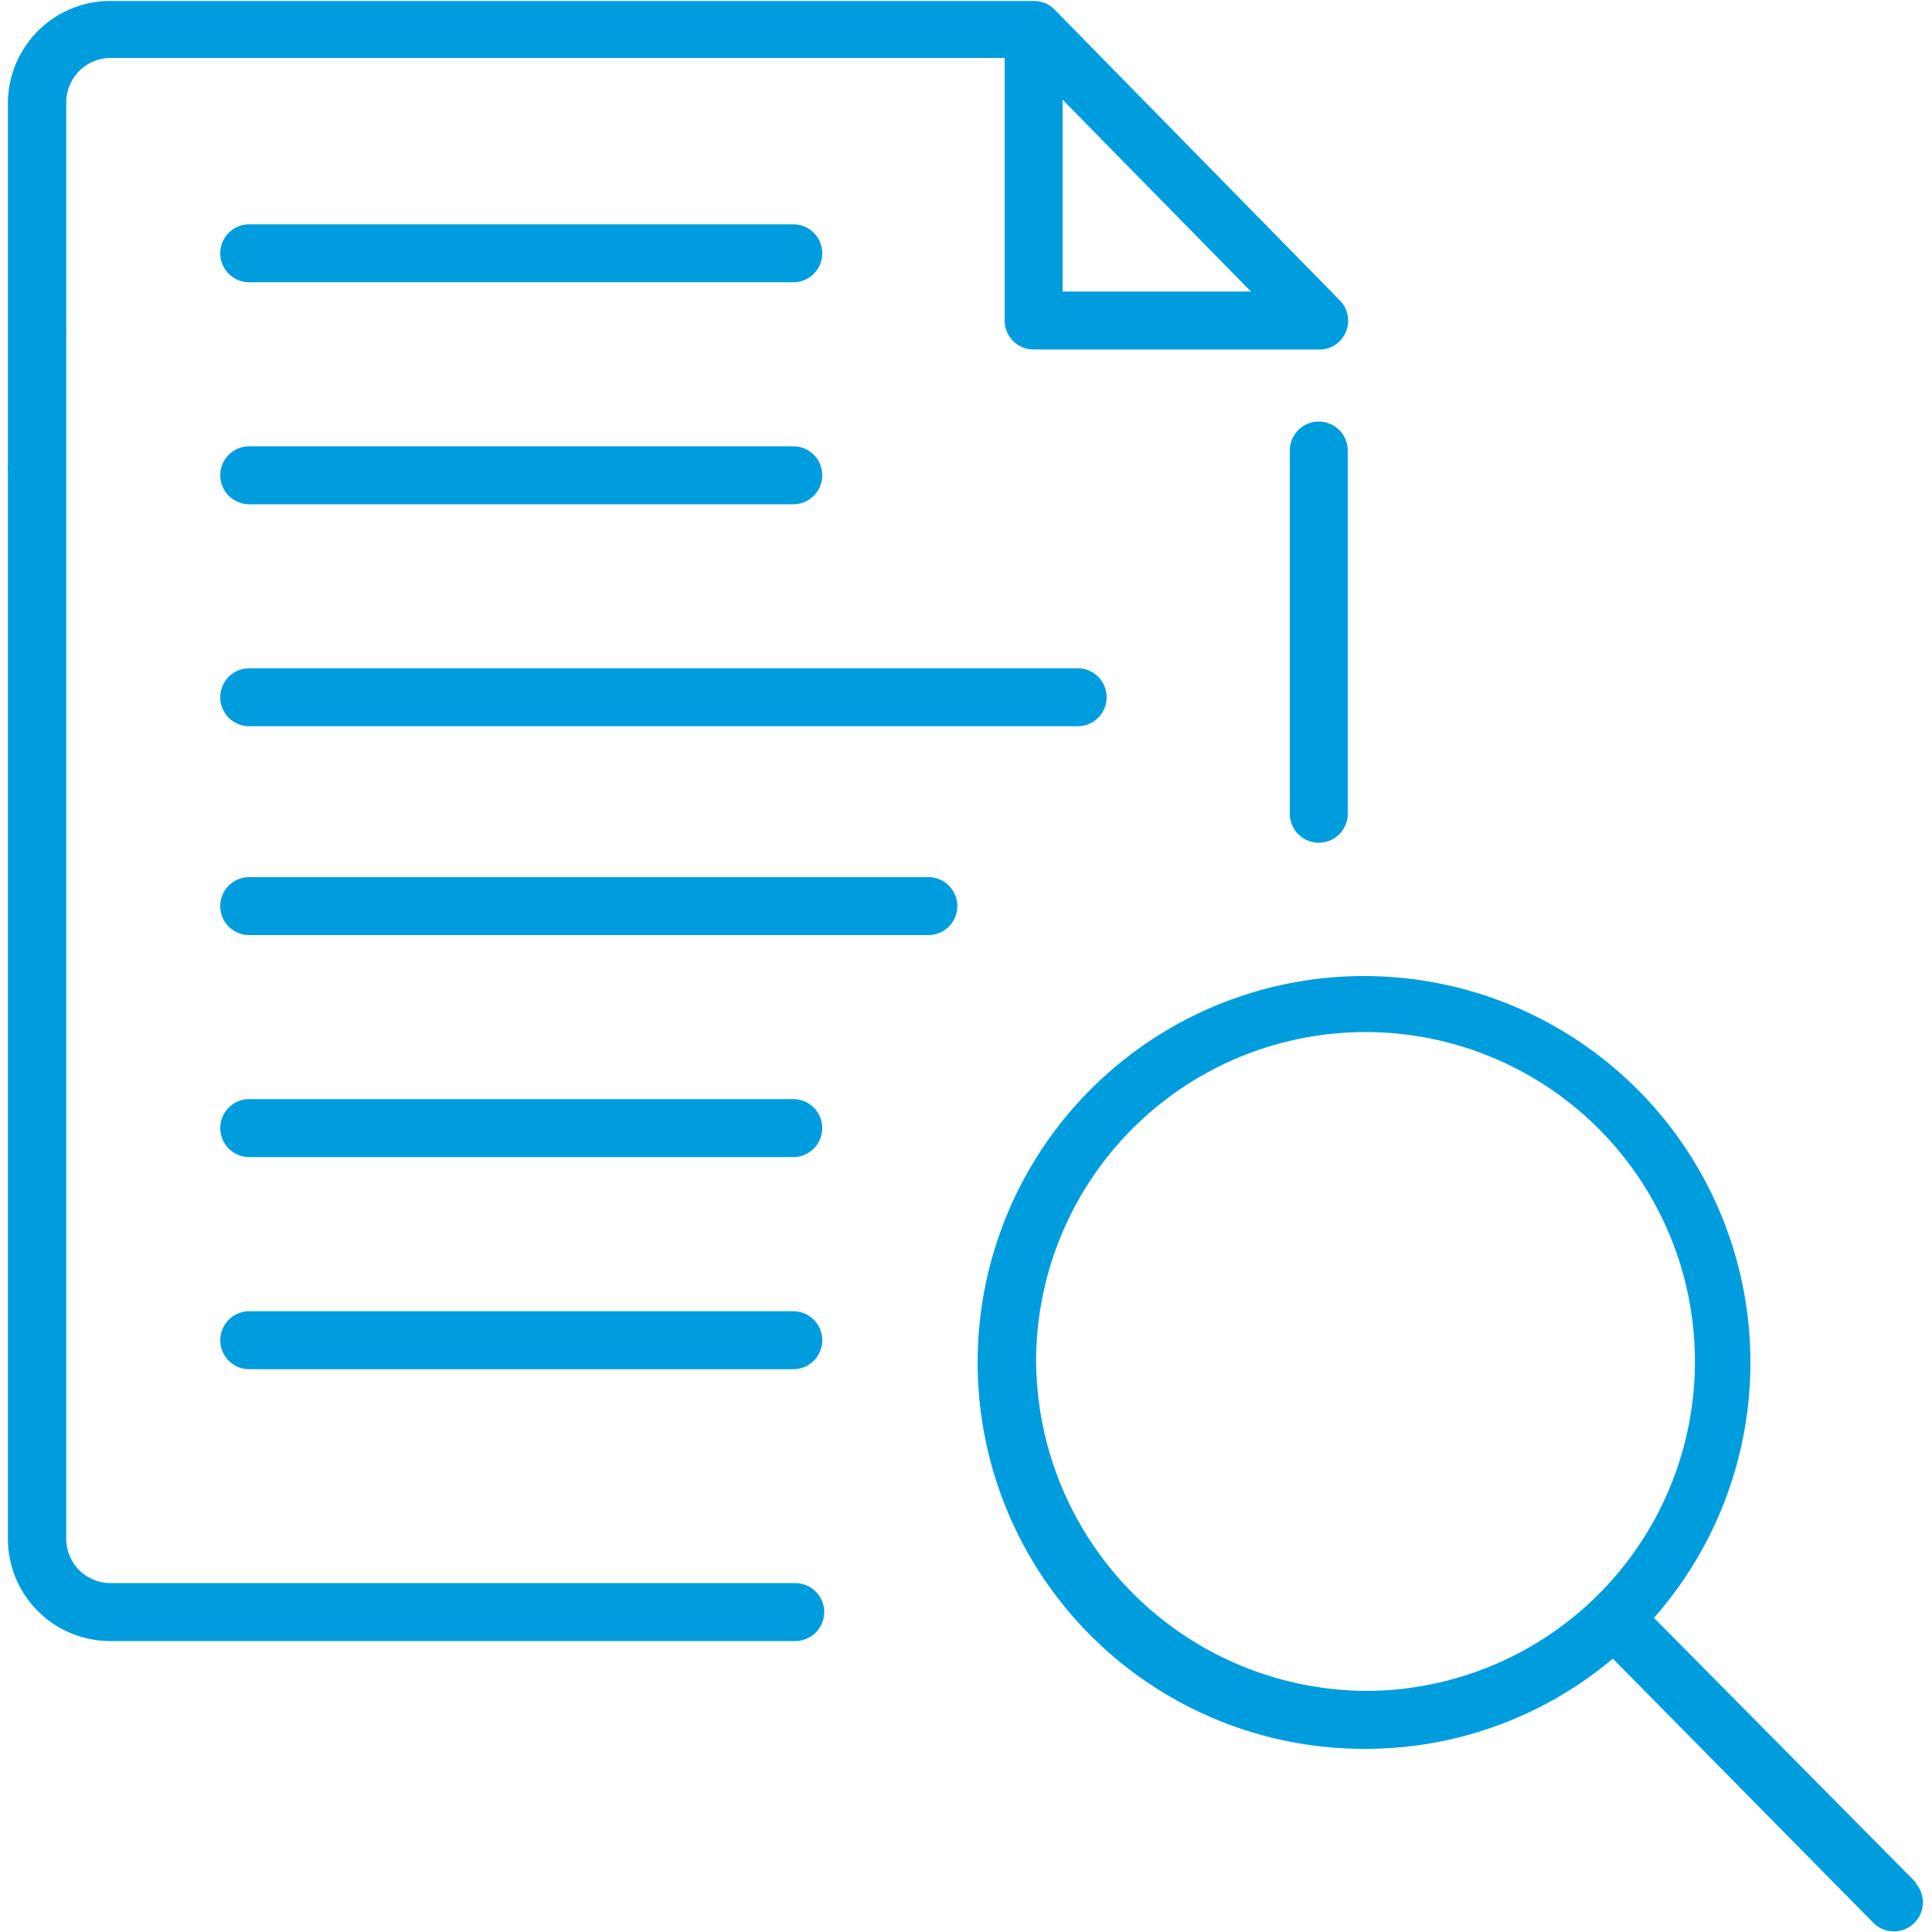 <svg id="Warstwa_1" data-name="Warstwa 1" xmlns="http://www.w3.org/2000/svg" viewBox="0 0 100 100"><defs><style>.cls-1{fill:#009dde;}</style></defs><title>4_1</title><path class="cls-1" d="M41.16,81.94H5.68a2.29,2.29,0,0,1-2.25-2.32V17.34a1.53,1.53,0,0,0,0-.28V5.32A2.3,2.3,0,0,1,5.67,3H52V16.59a1.5,1.5,0,0,0,1.5,1.5H68.29a1.49,1.49,0,0,0,.59-.12h0a1.49,1.49,0,0,0,.42-.27h0l.06-.06h0a1.51,1.51,0,0,0,.3-.45h0a1.5,1.5,0,0,0-.31-1.64L54.54.45l0,0h0a1.49,1.49,0,0,0-1-.4H5.67A5.3,5.3,0,0,0,.41,5.32V24.05a1.53,1.53,0,0,0,0,.28V79.62a5.29,5.29,0,0,0,5.25,5.32H41.16a1.5,1.5,0,0,0,0-3ZM55,5.16l9.75,9.93H55Z"/><path class="cls-1" d="M68.26,21.82a1.5,1.5,0,0,0-1.5,1.5v18.8a1.5,1.5,0,0,0,3,0V23.32A1.5,1.5,0,0,0,68.26,21.82Z"/><path class="cls-1" d="M99.18,97.45,85.61,83.74a20,20,0,1,0-14.93,6.78,19.84,19.84,0,0,0,12.8-4.67L97,99.56a1.5,1.5,0,0,0,2.13-2.11ZM53.63,70.28A17.05,17.05,0,1,1,70.68,87.52,17.17,17.17,0,0,1,53.63,70.28Z"/><path class="cls-1" d="M12.9,14.61H41.06a1.5,1.5,0,1,0,0-3H12.9a1.5,1.5,0,1,0,0,3Z"/><path class="cls-1" d="M12.9,26.1H41.06a1.5,1.5,0,0,0,0-3H12.9a1.5,1.5,0,0,0,0,3Z"/><path class="cls-1" d="M48.05,45.4H12.9a1.5,1.5,0,0,0,0,3H48.05a1.5,1.5,0,0,0,0-3Z"/><path class="cls-1" d="M41.06,56.89H12.9a1.5,1.5,0,0,0,0,3H41.06a1.5,1.5,0,0,0,0-3Z"/><path class="cls-1" d="M41.06,67.87H12.9a1.5,1.5,0,1,0,0,3H41.06a1.5,1.5,0,1,0,0-3Z"/><path class="cls-1" d="M12.9,37.59H55.78a1.5,1.5,0,1,0,0-3H12.9a1.5,1.5,0,0,0,0,3Z"/></svg>